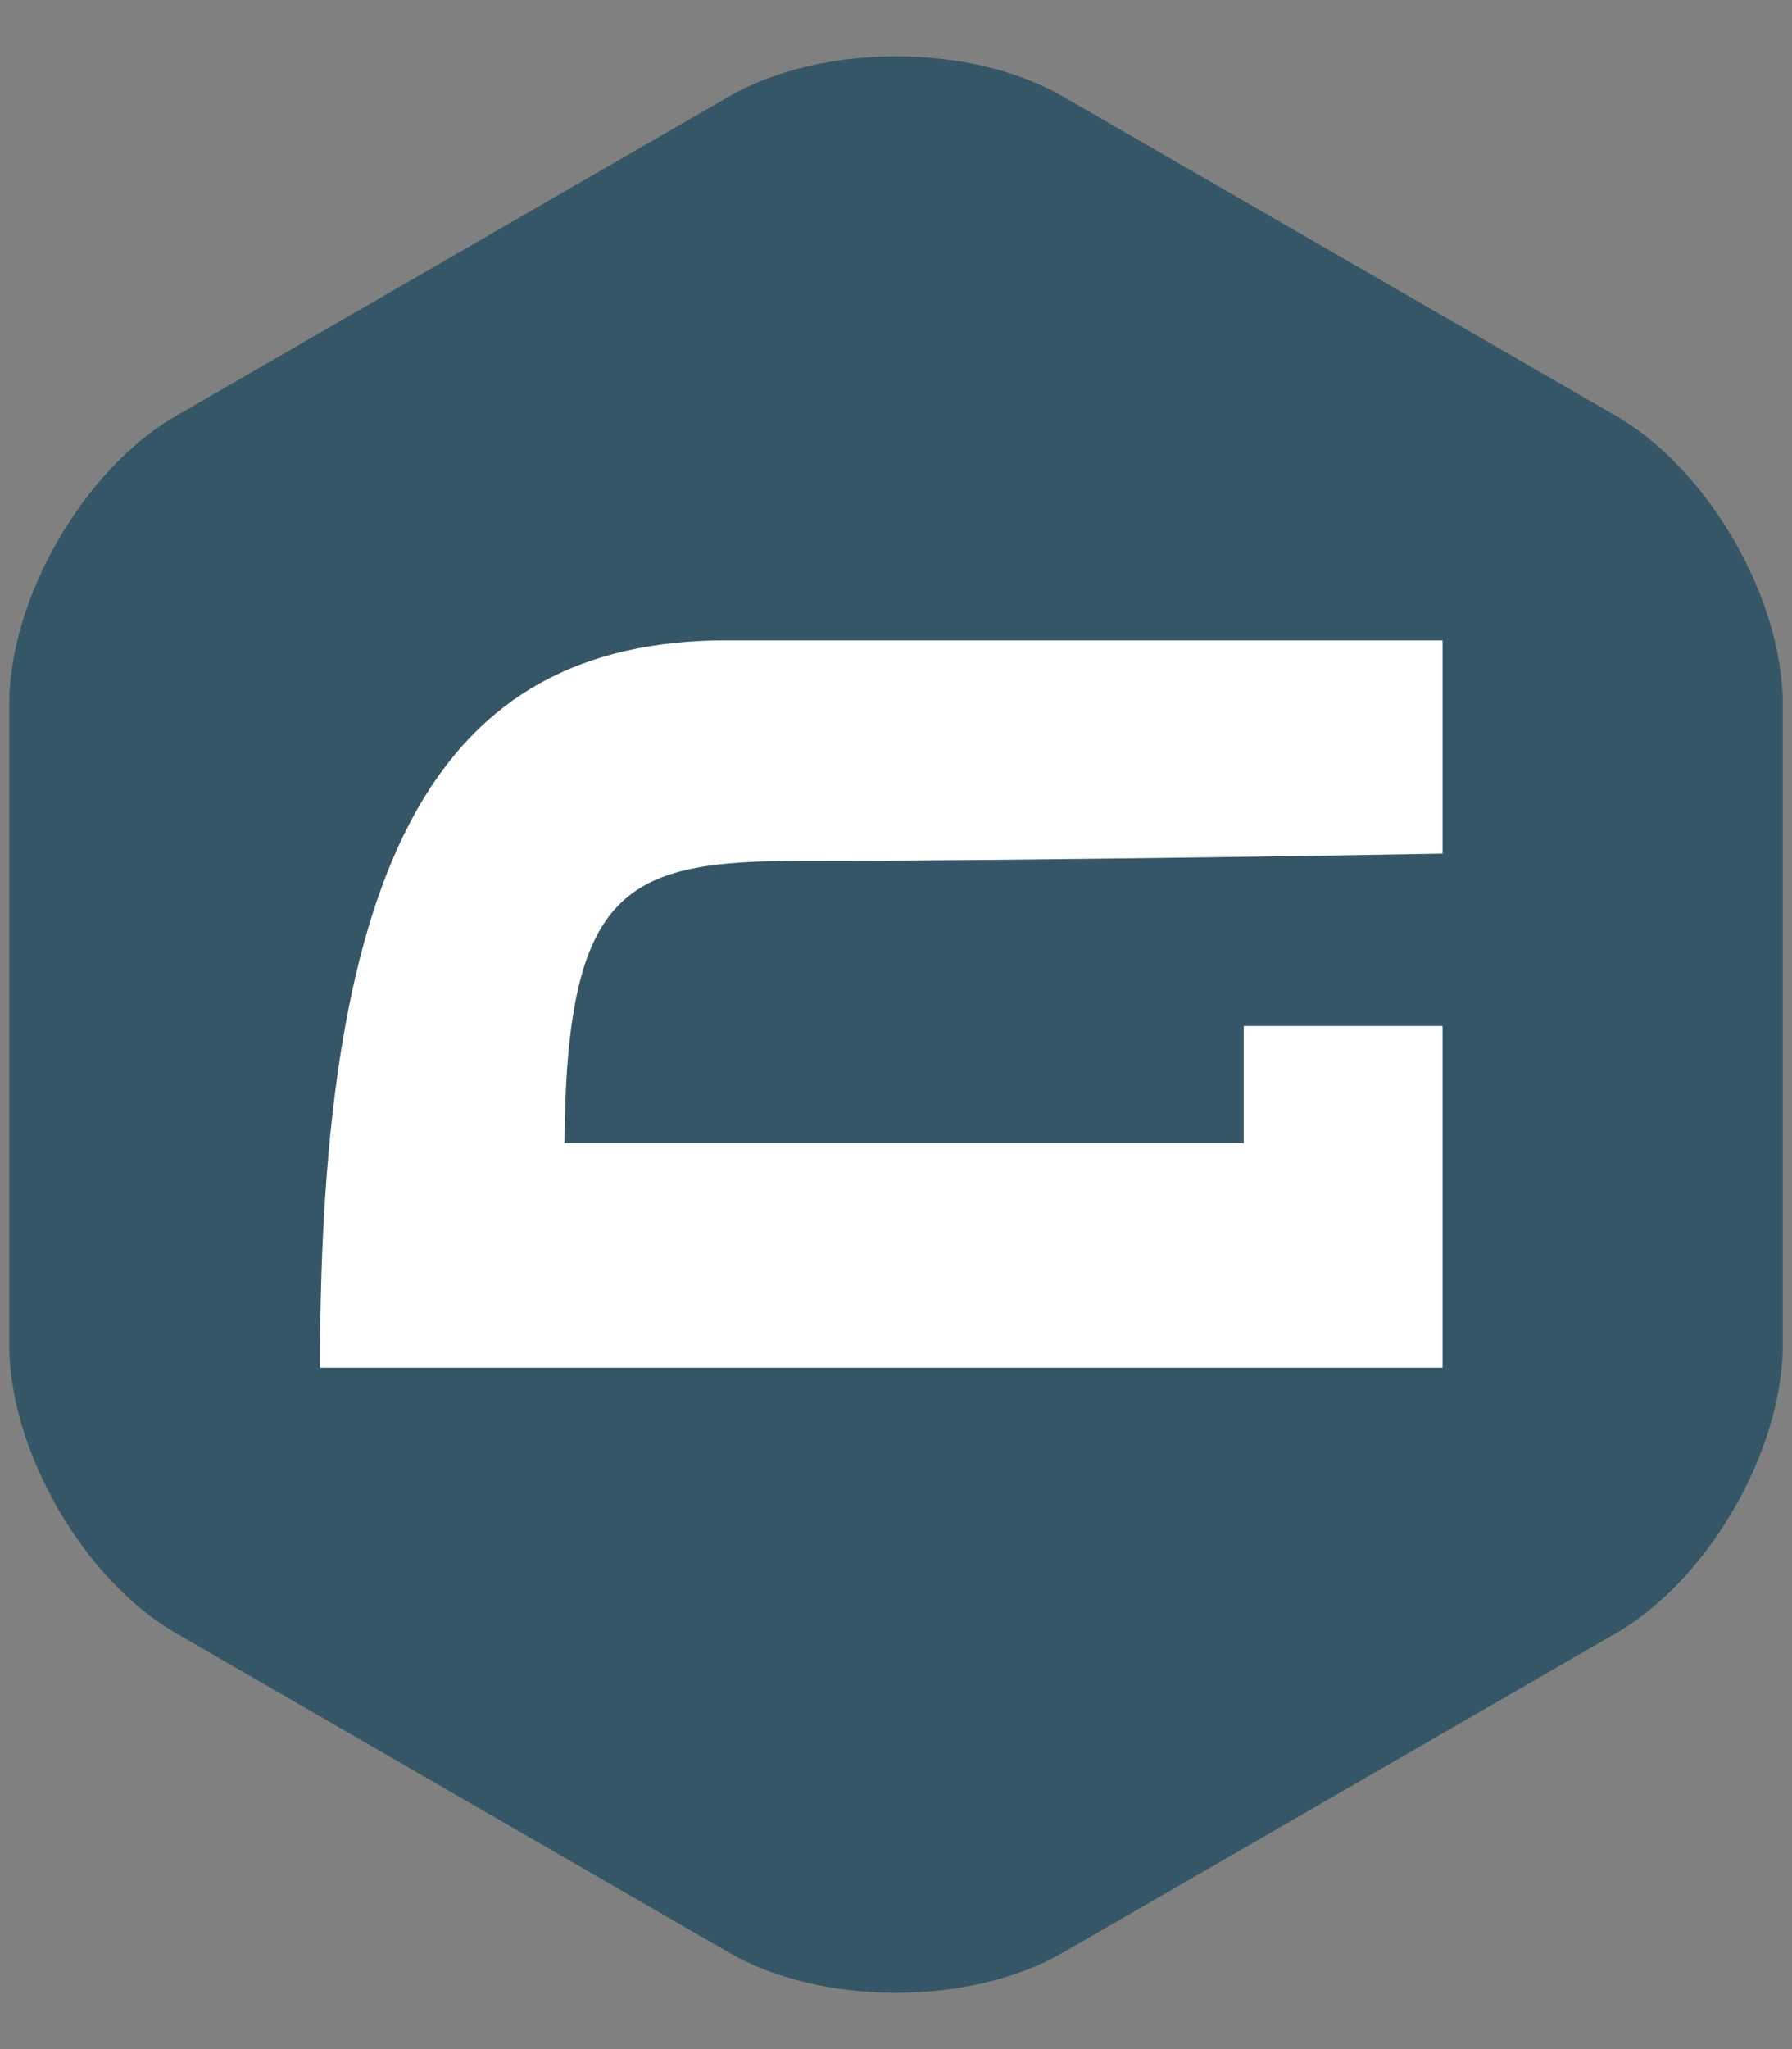 <?xml version="1.0" encoding="UTF-8" standalone="no"?>
<svg width="28px" height="32px" viewBox="0 0 28 32" version="1.1" xmlns="http://www.w3.org/2000/svg" xmlns:xlink="http://www.w3.org/1999/xlink">
    <rect x="0" y="0" width="28" height="32" fill="#808080" stroke="none"/>
    <!-- Generator: Sketch 46 (44423) - http://www.bohemiancoding.com/sketch -->
    <title>Gravity Forms</title>
    <desc>Created with Sketch.</desc>
    <defs></defs>
    <g id="Page-1" stroke="none" stroke-width="1" fill="none" fill-rule="evenodd">
        <g id="Gravity-Forms" transform="translate(-2, 0)">
            <path d="M13.394,1.505 C14.833,0.674 17.158,0.668 18.606,1.505 L27.25,6.495 C28.69,7.326 29.856,9.337 29.856,11.009 L29.856,20.991 C29.856,22.653 28.699,24.668 27.25,25.505 L18.606,30.495 C17.167,31.326 14.842,31.332 13.394,30.495 L4.75,25.505 C3.31,24.674 2.144,22.663 2.144,20.991 L2.144,11.009 C2.144,9.347 3.301,7.332 4.75,6.495 L13.394,1.505 Z" id="Polygon" fill="#355667"></path>
            <path d="M21.433,16.023 L24.54,16.023 L24.54,21.36 C24.54,21.36 11.699,21.36 7,21.36 C7,13.444 8.824,10 13.357,10 L24.54,10 L24.54,13.331 C24.54,13.331 18.307,13.444 14.529,13.444 C11.79,13.444 10.849,13.838 10.82,17.85 C15.762,17.85 21.433,17.85 21.433,17.85 L21.433,16.023 Z" id="Path-3" fill="#FFFFFF"></path>
        </g>
    </g>
</svg>